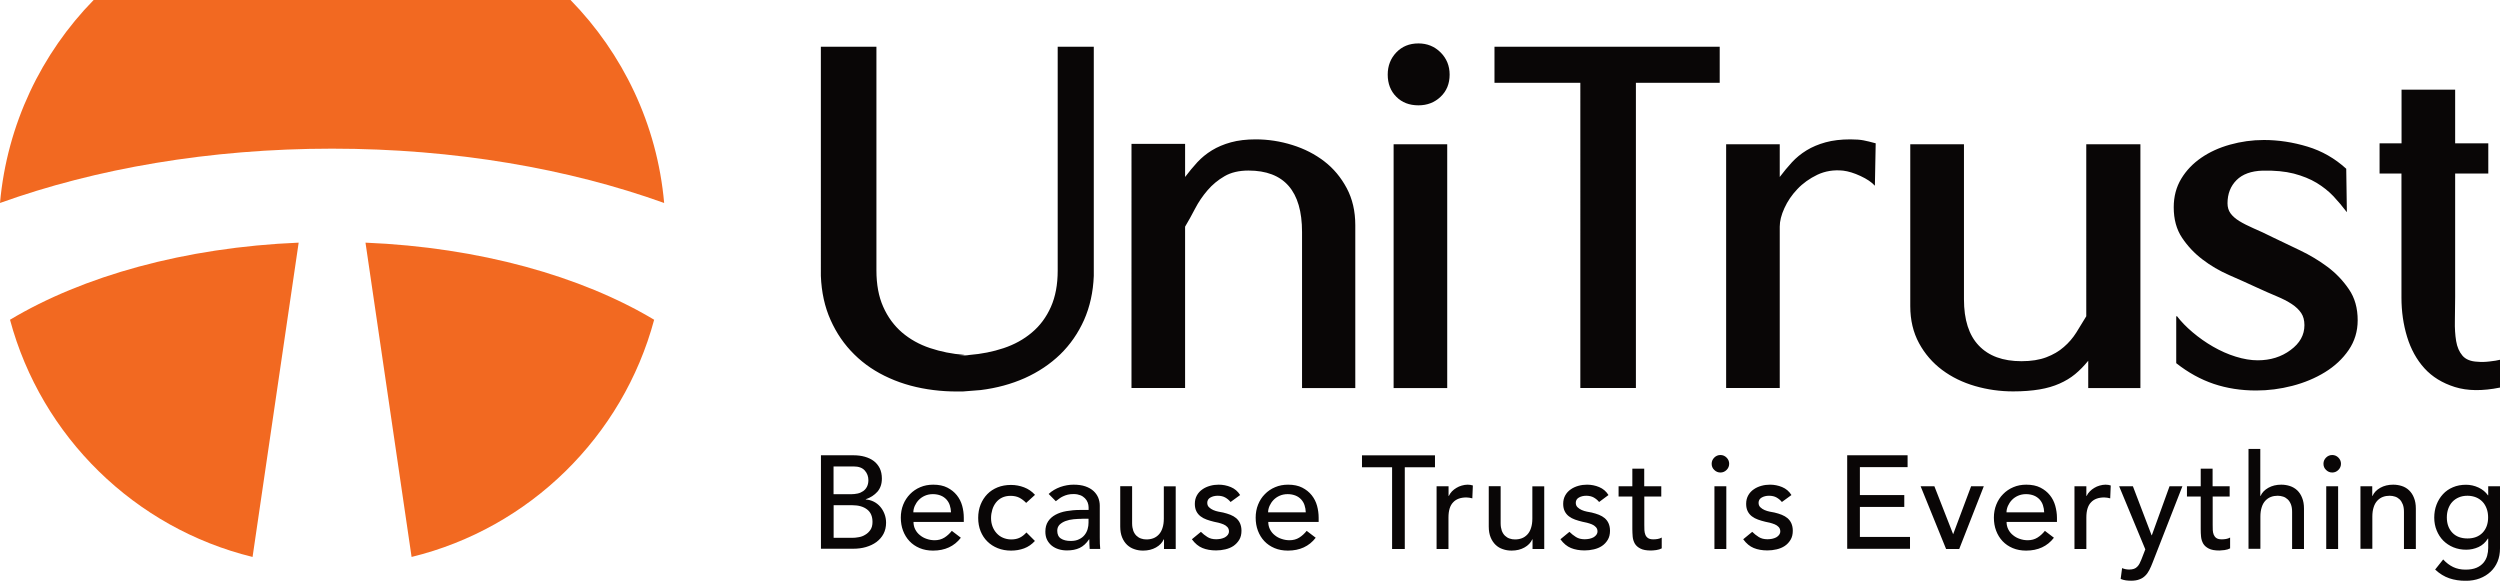 <?xml version="1.0" encoding="utf-8"?>
<!-- Generator: Adobe Illustrator 25.2.1, SVG Export Plug-In . SVG Version: 6.00 Build 0)  -->
<svg version="1.1" id="Layer_1" xmlns="http://www.w3.org/2000/svg" xmlns:xlink="http://www.w3.org/1999/xlink" x="0px" y="0px"
	 viewBox="0 0 279.83 65" style="enable-background:new 0 0 279.83 65;" xml:space="preserve">
<style type="text/css">
	.st0{fill-rule:evenodd;clip-rule:evenodd;fill:#090606;}
	.st1{fill-rule:evenodd;clip-rule:evenodd;fill:#F26921;}
	.st2{fill:none;}
</style>
<g>
	<path class="st0" d="M91.88,50.96h3.64c0.45,0,0.88,0.05,1.27,0.16c0.39,0.11,0.73,0.27,1.01,0.48c0.28,0.21,0.5,0.48,0.67,0.81
		c0.16,0.33,0.24,0.72,0.24,1.16c0,0.6-0.17,1.09-0.5,1.47c-0.34,0.38-0.77,0.66-1.3,0.84v0.03c0.32,0.02,0.61,0.1,0.89,0.24
		c0.28,0.14,0.52,0.33,0.72,0.56c0.2,0.23,0.36,0.5,0.48,0.81c0.12,0.31,0.18,0.64,0.18,0.99c0,0.47-0.1,0.89-0.29,1.25
		c-0.19,0.36-0.46,0.66-0.79,0.91c-0.34,0.25-0.73,0.43-1.17,0.56c-0.44,0.13-0.92,0.19-1.44,0.19h-3.6V50.96 M93.3,55.32h1.94
		c0.27,0,0.52-0.03,0.76-0.08s0.44-0.15,0.62-0.27c0.18-0.13,0.32-0.29,0.42-0.49c0.1-0.2,0.16-0.44,0.16-0.73
		c0-0.41-0.13-0.78-0.4-1.08c-0.27-0.31-0.69-0.46-1.26-0.46H93.3V55.32z M93.3,60.2h2.09c0.22,0,0.46-0.02,0.72-0.07
		c0.26-0.04,0.51-0.13,0.73-0.27c0.23-0.13,0.42-0.31,0.58-0.54c0.16-0.23,0.24-0.53,0.24-0.9c0-0.62-0.2-1.09-0.61-1.4
		c-0.4-0.31-0.95-0.47-1.64-0.47h-2.1V60.2z M102.25,58.43c0,0.31,0.07,0.59,0.2,0.84c0.13,0.25,0.31,0.47,0.53,0.64
		c0.22,0.18,0.47,0.32,0.75,0.41c0.29,0.1,0.58,0.15,0.89,0.15c0.41,0,0.77-0.1,1.08-0.29c0.31-0.19,0.59-0.45,0.84-0.76l1.01,0.77
		c-0.74,0.96-1.78,1.44-3.11,1.44c-0.55,0-1.05-0.09-1.5-0.28c-0.45-0.19-0.83-0.45-1.14-0.78c-0.31-0.33-0.55-0.72-0.72-1.17
		c-0.17-0.45-0.25-0.94-0.25-1.46c0-0.52,0.09-1.01,0.27-1.46c0.18-0.45,0.44-0.84,0.76-1.17c0.32-0.33,0.7-0.59,1.15-0.78
		c0.44-0.19,0.93-0.28,1.45-0.28c0.62,0,1.15,0.11,1.58,0.33c0.43,0.22,0.78,0.5,1.06,0.85c0.28,0.35,0.48,0.75,0.6,1.18
		c0.12,0.44,0.18,0.89,0.18,1.34v0.47H102.25z M106.45,57.36c-0.01-0.3-0.06-0.57-0.14-0.81c-0.08-0.25-0.21-0.46-0.38-0.65
		c-0.17-0.18-0.38-0.33-0.63-0.43c-0.25-0.1-0.55-0.16-0.88-0.16c-0.33,0-0.62,0.06-0.9,0.18c-0.27,0.12-0.5,0.28-0.69,0.48
		c-0.19,0.2-0.33,0.42-0.44,0.66c-0.1,0.24-0.16,0.48-0.16,0.72H106.45z M114.86,56.29c-0.25-0.26-0.51-0.45-0.78-0.59
		c-0.27-0.13-0.59-0.2-0.97-0.2c-0.36,0-0.68,0.07-0.95,0.2c-0.27,0.13-0.5,0.32-0.68,0.55c-0.18,0.23-0.32,0.5-0.41,0.8
		c-0.09,0.3-0.14,0.61-0.14,0.94s0.05,0.63,0.16,0.93c0.11,0.29,0.26,0.54,0.46,0.76c0.2,0.22,0.43,0.39,0.71,0.51
		c0.28,0.12,0.59,0.19,0.93,0.19c0.38,0,0.7-0.07,0.96-0.2c0.27-0.13,0.51-0.33,0.74-0.58l0.95,0.95c-0.35,0.38-0.75,0.66-1.21,0.83
		c-0.46,0.17-0.95,0.25-1.46,0.25c-0.54,0-1.04-0.09-1.49-0.27c-0.45-0.18-0.84-0.43-1.16-0.75c-0.33-0.32-0.58-0.71-0.76-1.15
		c-0.18-0.45-0.27-0.95-0.27-1.49c0-0.54,0.09-1.04,0.27-1.49c0.18-0.45,0.43-0.84,0.75-1.17c0.32-0.33,0.71-0.58,1.15-0.76
		c0.45-0.18,0.95-0.27,1.5-0.27c0.51,0,1,0.09,1.47,0.27c0.47,0.18,0.88,0.46,1.22,0.84L114.86,56.29z M117.38,55.29
		c0.37-0.35,0.81-0.6,1.3-0.78c0.49-0.17,0.99-0.26,1.48-0.26c0.51,0,0.96,0.06,1.33,0.19c0.37,0.13,0.67,0.3,0.91,0.52
		c0.24,0.22,0.41,0.47,0.53,0.75c0.11,0.28,0.17,0.58,0.17,0.88v3.58c0,0.25,0.01,0.47,0.01,0.68c0.01,0.21,0.02,0.4,0.04,0.59
		h-1.18c-0.03-0.36-0.04-0.71-0.04-1.07h-0.03c-0.3,0.45-0.65,0.77-1.05,0.96c-0.4,0.19-0.87,0.28-1.41,0.28
		c-0.33,0-0.64-0.04-0.93-0.13c-0.3-0.09-0.55-0.22-0.78-0.4c-0.22-0.18-0.4-0.4-0.53-0.66c-0.13-0.26-0.19-0.57-0.19-0.91
		c0-0.46,0.1-0.83,0.3-1.14c0.2-0.31,0.48-0.56,0.83-0.75c0.35-0.19,0.76-0.33,1.23-0.41c0.47-0.08,0.97-0.13,1.5-0.13h0.98v-0.3
		c0-0.18-0.04-0.36-0.1-0.53c-0.07-0.18-0.17-0.34-0.31-0.48c-0.14-0.14-0.31-0.26-0.52-0.34c-0.21-0.08-0.45-0.13-0.74-0.13
		c-0.26,0-0.48,0.02-0.67,0.07c-0.19,0.05-0.37,0.11-0.53,0.19c-0.16,0.07-0.3,0.16-0.43,0.26c-0.13,0.1-0.25,0.19-0.37,0.28
		L117.38,55.29z M121.14,58.07c-0.32,0-0.64,0.02-0.97,0.05c-0.33,0.03-0.63,0.1-0.9,0.2c-0.27,0.1-0.49,0.24-0.67,0.41
		c-0.17,0.18-0.26,0.4-0.26,0.68c0,0.4,0.14,0.7,0.41,0.87c0.27,0.18,0.64,0.27,1.1,0.27c0.37,0,0.68-0.06,0.93-0.19
		c0.26-0.12,0.46-0.28,0.62-0.48c0.16-0.2,0.27-0.42,0.34-0.66c0.07-0.24,0.1-0.48,0.1-0.72v-0.44H121.14z M131.62,61.45h-1.33
		v-1.08h-0.03c-0.17,0.38-0.46,0.68-0.87,0.91c-0.41,0.23-0.89,0.35-1.44,0.35c-0.35,0-0.67-0.05-0.98-0.16
		c-0.31-0.1-0.57-0.26-0.81-0.48c-0.23-0.22-0.42-0.5-0.56-0.84c-0.14-0.34-0.21-0.74-0.21-1.21v-4.52h1.33v4.15
		c0,0.33,0.05,0.6,0.13,0.84c0.09,0.23,0.21,0.42,0.36,0.56c0.15,0.14,0.32,0.25,0.51,0.31c0.19,0.07,0.39,0.1,0.6,0.1
		c0.28,0,0.53-0.04,0.77-0.13c0.24-0.09,0.44-0.23,0.62-0.42c0.18-0.19,0.32-0.44,0.41-0.73c0.1-0.3,0.15-0.65,0.15-1.05v-3.61h1.33
		V61.45z M137.74,56.19c-0.16-0.2-0.35-0.36-0.59-0.5c-0.23-0.13-0.51-0.2-0.85-0.2c-0.32,0-0.59,0.07-0.82,0.2
		c-0.23,0.13-0.35,0.33-0.35,0.59c0,0.21,0.07,0.38,0.2,0.5c0.13,0.13,0.29,0.23,0.47,0.31c0.18,0.08,0.38,0.14,0.58,0.18
		c0.21,0.04,0.38,0.07,0.53,0.1c0.29,0.07,0.55,0.15,0.81,0.25c0.25,0.1,0.47,0.23,0.65,0.38c0.18,0.16,0.33,0.35,0.43,0.58
		c0.1,0.23,0.16,0.5,0.16,0.83c0,0.39-0.08,0.73-0.25,1.01c-0.17,0.28-0.39,0.51-0.65,0.69c-0.27,0.18-0.57,0.3-0.91,0.38
		c-0.34,0.08-0.68,0.12-1.03,0.12c-0.58,0-1.09-0.09-1.53-0.27c-0.44-0.18-0.83-0.5-1.18-0.98l1.01-0.83
		c0.22,0.22,0.46,0.41,0.73,0.58c0.27,0.17,0.59,0.25,0.98,0.25c0.17,0,0.34-0.02,0.51-0.05c0.17-0.04,0.33-0.09,0.46-0.16
		c0.13-0.07,0.24-0.17,0.33-0.28c0.08-0.11,0.13-0.24,0.13-0.39c0-0.2-0.06-0.36-0.18-0.49c-0.12-0.13-0.27-0.23-0.44-0.3
		c-0.17-0.07-0.36-0.13-0.55-0.18c-0.19-0.04-0.36-0.08-0.51-0.11c-0.29-0.07-0.56-0.15-0.81-0.24c-0.26-0.09-0.48-0.21-0.68-0.36
		c-0.2-0.15-0.36-0.34-0.47-0.56c-0.12-0.23-0.18-0.51-0.18-0.84c0-0.37,0.08-0.68,0.23-0.95c0.15-0.27,0.36-0.5,0.61-0.67
		c0.25-0.18,0.54-0.31,0.86-0.4c0.32-0.09,0.64-0.13,0.97-0.13c0.47,0,0.93,0.09,1.36,0.27c0.43,0.18,0.78,0.47,1.04,0.89
		L137.74,56.19z M141.96,58.43c0,0.31,0.07,0.59,0.2,0.84c0.13,0.25,0.31,0.47,0.53,0.64c0.22,0.18,0.47,0.32,0.76,0.41
		c0.29,0.1,0.58,0.15,0.89,0.15c0.41,0,0.78-0.1,1.08-0.29c0.31-0.19,0.59-0.45,0.84-0.76l1.01,0.77c-0.74,0.96-1.78,1.44-3.11,1.44
		c-0.55,0-1.05-0.09-1.5-0.28c-0.45-0.19-0.83-0.45-1.14-0.78c-0.31-0.33-0.55-0.72-0.72-1.17c-0.17-0.45-0.25-0.94-0.25-1.46
		c0-0.52,0.09-1.01,0.27-1.46c0.18-0.45,0.43-0.84,0.76-1.17c0.32-0.33,0.7-0.59,1.15-0.78c0.44-0.19,0.93-0.28,1.45-0.28
		c0.62,0,1.15,0.11,1.58,0.33c0.43,0.22,0.78,0.5,1.06,0.85c0.28,0.35,0.48,0.75,0.6,1.18c0.12,0.44,0.18,0.89,0.18,1.34v0.47
		H141.96z M146.16,57.36c-0.01-0.3-0.06-0.57-0.14-0.81c-0.08-0.25-0.21-0.46-0.38-0.65c-0.17-0.18-0.38-0.33-0.63-0.43
		c-0.25-0.1-0.55-0.16-0.88-0.16c-0.33,0-0.62,0.06-0.9,0.18c-0.27,0.12-0.5,0.28-0.69,0.48c-0.19,0.2-0.33,0.42-0.44,0.66
		c-0.1,0.24-0.16,0.48-0.16,0.72H146.16z M155.83,52.3h-3.38v-1.33h8.17v1.33h-3.38v9.15h-1.42V52.3z M160.81,54.43h1.33v1.08h0.03
		c0.09-0.19,0.21-0.36,0.35-0.51c0.15-0.15,0.31-0.28,0.5-0.39c0.18-0.11,0.38-0.2,0.6-0.26c0.22-0.06,0.43-0.1,0.65-0.1
		c0.22,0,0.41,0.03,0.59,0.09l-0.06,1.44c-0.11-0.03-0.22-0.05-0.33-0.07c-0.11-0.02-0.22-0.03-0.33-0.03
		c-0.65,0-1.15,0.18-1.49,0.55c-0.35,0.36-0.52,0.93-0.52,1.7v3.52h-1.33V54.43z M172.87,61.45h-1.33v-1.08h-0.03
		c-0.17,0.38-0.46,0.68-0.87,0.91c-0.41,0.23-0.89,0.35-1.44,0.35c-0.35,0-0.67-0.05-0.98-0.16c-0.31-0.1-0.58-0.26-0.81-0.48
		c-0.23-0.22-0.42-0.5-0.56-0.84c-0.14-0.34-0.21-0.74-0.21-1.21v-4.52h1.33v4.15c0,0.33,0.05,0.6,0.13,0.84
		c0.09,0.23,0.21,0.42,0.36,0.56c0.15,0.14,0.32,0.25,0.51,0.31c0.19,0.07,0.39,0.1,0.6,0.1c0.28,0,0.53-0.04,0.77-0.13
		c0.24-0.09,0.44-0.23,0.62-0.42c0.18-0.19,0.32-0.44,0.41-0.73c0.1-0.3,0.15-0.65,0.15-1.05v-3.61h1.33V61.45z M178.99,56.19
		c-0.16-0.2-0.35-0.36-0.59-0.5c-0.23-0.13-0.52-0.2-0.85-0.2c-0.32,0-0.59,0.07-0.82,0.2c-0.23,0.13-0.35,0.33-0.35,0.59
		c0,0.21,0.07,0.38,0.2,0.5c0.13,0.13,0.29,0.23,0.47,0.31c0.18,0.08,0.38,0.14,0.58,0.18c0.21,0.04,0.39,0.07,0.53,0.1
		c0.29,0.07,0.55,0.15,0.81,0.25c0.25,0.1,0.47,0.23,0.65,0.38c0.18,0.16,0.33,0.35,0.43,0.58c0.1,0.23,0.16,0.5,0.16,0.83
		c0,0.39-0.08,0.73-0.25,1.01c-0.17,0.28-0.38,0.51-0.65,0.69c-0.27,0.18-0.57,0.3-0.91,0.38c-0.34,0.08-0.68,0.12-1.03,0.12
		c-0.58,0-1.09-0.09-1.53-0.27c-0.44-0.18-0.83-0.5-1.18-0.98l1.01-0.83c0.22,0.22,0.46,0.41,0.73,0.58
		c0.27,0.17,0.59,0.25,0.98,0.25c0.17,0,0.34-0.02,0.51-0.05c0.17-0.04,0.33-0.09,0.46-0.16c0.13-0.07,0.24-0.17,0.33-0.28
		c0.08-0.11,0.13-0.24,0.13-0.39c0-0.2-0.06-0.36-0.19-0.49c-0.12-0.13-0.27-0.23-0.44-0.3c-0.17-0.07-0.36-0.13-0.55-0.18
		c-0.19-0.04-0.36-0.08-0.51-0.11c-0.29-0.07-0.56-0.15-0.82-0.24c-0.26-0.09-0.48-0.21-0.68-0.36c-0.2-0.15-0.36-0.34-0.47-0.56
		c-0.12-0.23-0.18-0.51-0.18-0.84c0-0.37,0.08-0.68,0.23-0.95c0.15-0.27,0.36-0.5,0.61-0.67c0.25-0.18,0.54-0.31,0.86-0.4
		c0.32-0.09,0.64-0.13,0.97-0.13c0.47,0,0.93,0.09,1.36,0.27c0.43,0.18,0.78,0.47,1.04,0.89L178.99,56.19z M185.96,55.58h-1.91v3.18
		c0,0.2,0,0.39,0.01,0.58c0.01,0.19,0.05,0.37,0.11,0.52c0.06,0.15,0.16,0.28,0.3,0.37c0.13,0.09,0.33,0.14,0.58,0.14
		c0.16,0,0.32-0.01,0.49-0.04c0.17-0.03,0.32-0.08,0.46-0.16v1.21c-0.16,0.09-0.36,0.15-0.61,0.19c-0.25,0.03-0.45,0.05-0.59,0.05
		c-0.51,0-0.91-0.07-1.19-0.22c-0.28-0.14-0.49-0.33-0.62-0.55c-0.13-0.23-0.21-0.48-0.24-0.76c-0.02-0.28-0.04-0.57-0.04-0.85
		v-3.66h-1.54v-1.15h1.54v-1.97h1.33v1.97h1.91V55.58z M191.9,54.43h1.33v7.02h-1.33V54.43z M191.59,51.91c0-0.27,0.1-0.5,0.29-0.69
		c0.19-0.19,0.42-0.29,0.69-0.29c0.27,0,0.5,0.1,0.69,0.29c0.19,0.19,0.29,0.42,0.29,0.69c0,0.27-0.1,0.5-0.29,0.69
		c-0.19,0.19-0.42,0.29-0.69,0.29c-0.27,0-0.5-0.1-0.69-0.29C191.68,52.41,191.59,52.18,191.59,51.91z M199.45,56.19
		c-0.16-0.2-0.35-0.36-0.59-0.5c-0.23-0.13-0.51-0.2-0.85-0.2c-0.32,0-0.59,0.07-0.82,0.2c-0.23,0.13-0.35,0.33-0.35,0.59
		c0,0.21,0.07,0.38,0.2,0.5c0.13,0.13,0.29,0.23,0.47,0.31c0.18,0.08,0.38,0.14,0.58,0.18c0.21,0.04,0.38,0.07,0.53,0.1
		c0.29,0.07,0.56,0.15,0.81,0.25c0.25,0.1,0.47,0.23,0.65,0.38c0.18,0.16,0.33,0.35,0.43,0.58c0.1,0.23,0.16,0.5,0.16,0.83
		c0,0.39-0.08,0.73-0.25,1.01c-0.17,0.28-0.38,0.51-0.65,0.69c-0.27,0.18-0.57,0.3-0.91,0.38c-0.34,0.08-0.68,0.12-1.03,0.12
		c-0.58,0-1.09-0.09-1.53-0.27c-0.44-0.18-0.83-0.5-1.18-0.98l1.01-0.83c0.22,0.22,0.46,0.41,0.73,0.58
		c0.27,0.17,0.59,0.25,0.98,0.25c0.17,0,0.34-0.02,0.51-0.05c0.17-0.04,0.33-0.09,0.46-0.16c0.13-0.07,0.24-0.17,0.33-0.28
		c0.08-0.11,0.13-0.24,0.13-0.39c0-0.2-0.06-0.36-0.18-0.49c-0.12-0.13-0.27-0.23-0.44-0.3c-0.17-0.07-0.36-0.13-0.55-0.18
		c-0.19-0.04-0.36-0.08-0.51-0.11c-0.29-0.07-0.56-0.15-0.81-0.24c-0.26-0.09-0.48-0.21-0.68-0.36c-0.2-0.15-0.36-0.34-0.47-0.56
		c-0.12-0.23-0.18-0.51-0.18-0.84c0-0.37,0.08-0.68,0.23-0.95c0.15-0.27,0.36-0.5,0.61-0.67c0.25-0.18,0.54-0.31,0.86-0.4
		c0.32-0.09,0.64-0.13,0.97-0.13c0.47,0,0.93,0.09,1.36,0.27c0.43,0.18,0.78,0.47,1.04,0.89L199.45,56.19z M206.75,50.96h6.77v1.33
		h-5.34v3.12h4.97v1.33h-4.97v3.36h5.61v1.33h-7.03V50.96z M214.98,54.43h1.54l2.1,5.37l2.01-5.37h1.42l-2.75,7.02h-1.47
		L214.98,54.43z M224.6,58.43c0,0.31,0.07,0.59,0.2,0.84c0.13,0.25,0.31,0.47,0.53,0.64c0.22,0.18,0.47,0.32,0.75,0.41
		c0.29,0.1,0.58,0.15,0.89,0.15c0.41,0,0.78-0.1,1.08-0.29c0.31-0.19,0.59-0.45,0.84-0.76l1.01,0.77c-0.74,0.96-1.78,1.44-3.11,1.44
		c-0.55,0-1.05-0.09-1.5-0.28c-0.45-0.19-0.83-0.45-1.14-0.78c-0.31-0.33-0.55-0.72-0.72-1.17c-0.17-0.45-0.25-0.94-0.25-1.46
		c0-0.52,0.09-1.01,0.27-1.46c0.18-0.45,0.43-0.84,0.76-1.17c0.32-0.33,0.7-0.59,1.15-0.78c0.44-0.19,0.93-0.28,1.45-0.28
		c0.62,0,1.15,0.11,1.58,0.33c0.43,0.22,0.78,0.5,1.06,0.85c0.28,0.35,0.48,0.75,0.6,1.18c0.12,0.44,0.19,0.89,0.19,1.34v0.47H224.6
		z M228.81,57.36c-0.01-0.3-0.06-0.57-0.14-0.81c-0.08-0.25-0.21-0.46-0.38-0.65c-0.17-0.18-0.38-0.33-0.63-0.43
		c-0.25-0.1-0.55-0.16-0.88-0.16c-0.33,0-0.62,0.06-0.9,0.18c-0.27,0.12-0.5,0.28-0.69,0.48c-0.19,0.2-0.33,0.42-0.44,0.66
		c-0.1,0.24-0.16,0.48-0.16,0.72H228.81z M232.2,54.43h1.33v1.08h0.03c0.09-0.19,0.21-0.36,0.36-0.51c0.15-0.15,0.31-0.28,0.5-0.39
		c0.18-0.11,0.38-0.2,0.6-0.26c0.22-0.06,0.44-0.1,0.65-0.1c0.22,0,0.41,0.03,0.59,0.09l-0.06,1.44c-0.11-0.03-0.22-0.05-0.33-0.07
		c-0.11-0.02-0.22-0.03-0.33-0.03c-0.65,0-1.15,0.18-1.49,0.55c-0.35,0.36-0.52,0.93-0.52,1.7v3.52h-1.33V54.43z M237.2,54.43h1.54
		l2.09,5.48h0.03l1.98-5.48h1.44l-3.33,8.53c-0.12,0.31-0.24,0.59-0.37,0.84c-0.13,0.25-0.28,0.47-0.46,0.64
		c-0.18,0.18-0.39,0.32-0.65,0.41c-0.25,0.1-0.56,0.15-0.92,0.15c-0.2,0-0.4-0.01-0.6-0.04c-0.2-0.03-0.4-0.08-0.58-0.16l0.16-1.21
		c0.27,0.11,0.53,0.16,0.8,0.16c0.21,0,0.38-0.03,0.53-0.08c0.14-0.05,0.27-0.13,0.37-0.24c0.1-0.1,0.19-0.22,0.26-0.36
		c0.07-0.14,0.14-0.3,0.21-0.47l0.43-1.11L237.2,54.43z M249.58,55.58h-1.91v3.18c0,0.2,0,0.39,0.01,0.58
		c0.01,0.19,0.05,0.37,0.11,0.52c0.07,0.15,0.16,0.28,0.3,0.37c0.13,0.09,0.33,0.14,0.58,0.14c0.16,0,0.32-0.01,0.49-0.04
		c0.17-0.03,0.32-0.08,0.46-0.16v1.21c-0.16,0.09-0.36,0.15-0.62,0.19c-0.25,0.03-0.45,0.05-0.58,0.05c-0.51,0-0.91-0.07-1.19-0.22
		c-0.28-0.14-0.49-0.33-0.62-0.55c-0.13-0.23-0.21-0.48-0.24-0.76c-0.03-0.28-0.04-0.57-0.04-0.85v-3.66h-1.54v-1.15h1.54v-1.97
		h1.33v1.97h1.91V55.58z M251.67,50.25H253v5.26h0.03c0.17-0.38,0.46-0.68,0.87-0.91c0.41-0.23,0.89-0.35,1.44-0.35
		c0.34,0,0.66,0.05,0.97,0.15c0.31,0.1,0.58,0.26,0.82,0.48c0.23,0.22,0.42,0.5,0.55,0.84c0.14,0.34,0.21,0.74,0.21,1.21v4.52h-1.33
		V57.3c0-0.33-0.04-0.6-0.13-0.84c-0.09-0.23-0.21-0.42-0.36-0.56c-0.15-0.14-0.32-0.25-0.51-0.31c-0.19-0.06-0.39-0.1-0.6-0.1
		c-0.28,0-0.53,0.04-0.77,0.13c-0.24,0.09-0.44,0.23-0.62,0.42c-0.18,0.19-0.32,0.44-0.41,0.73c-0.1,0.3-0.15,0.65-0.15,1.05v3.61
		h-1.33V50.25z M260.38,54.43h1.33v7.02h-1.33V54.43z M260.07,51.91c0-0.27,0.1-0.5,0.29-0.69c0.19-0.19,0.42-0.29,0.69-0.29
		c0.27,0,0.5,0.1,0.69,0.29c0.19,0.19,0.29,0.42,0.29,0.69c0,0.27-0.1,0.5-0.29,0.69c-0.19,0.19-0.42,0.29-0.69,0.29
		c-0.27,0-0.5-0.1-0.69-0.29C260.16,52.41,260.07,52.18,260.07,51.91z M264.2,54.43h1.33v1.08h0.03c0.17-0.38,0.46-0.68,0.87-0.91
		c0.41-0.23,0.89-0.35,1.44-0.35c0.34,0,0.66,0.05,0.97,0.15c0.31,0.1,0.58,0.26,0.81,0.48c0.23,0.22,0.42,0.5,0.55,0.84
		c0.14,0.34,0.21,0.74,0.21,1.21v4.52h-1.33V57.3c0-0.33-0.04-0.6-0.13-0.84c-0.09-0.23-0.21-0.42-0.35-0.56
		c-0.15-0.14-0.32-0.25-0.51-0.31c-0.19-0.06-0.39-0.1-0.6-0.1c-0.28,0-0.53,0.04-0.77,0.13c-0.24,0.09-0.44,0.23-0.62,0.42
		c-0.18,0.19-0.32,0.44-0.41,0.73c-0.1,0.3-0.15,0.65-0.15,1.05v3.61h-1.33V54.43z M279.83,61.39c0,0.53-0.09,1.02-0.27,1.46
		c-0.18,0.44-0.44,0.82-0.78,1.14c-0.34,0.32-0.74,0.57-1.21,0.75c-0.47,0.18-1,0.27-1.57,0.27c-0.67,0-1.28-0.09-1.84-0.28
		c-0.56-0.19-1.09-0.51-1.59-0.98l0.9-1.13c0.35,0.38,0.72,0.66,1.12,0.85c0.4,0.19,0.86,0.29,1.38,0.29c0.49,0,0.9-0.07,1.23-0.21
		c0.33-0.14,0.58-0.33,0.78-0.56c0.19-0.23,0.33-0.49,0.41-0.78c0.08-0.29,0.12-0.58,0.12-0.88v-1.04h-0.04
		c-0.26,0.42-0.61,0.74-1.04,0.94c-0.44,0.2-0.9,0.3-1.39,0.3c-0.51,0-0.99-0.09-1.43-0.27c-0.44-0.18-0.82-0.44-1.13-0.75
		c-0.32-0.32-0.56-0.7-0.74-1.14c-0.18-0.44-0.27-0.92-0.27-1.43c0-0.51,0.08-0.99,0.25-1.44c0.17-0.45,0.41-0.84,0.72-1.18
		c0.31-0.34,0.69-0.6,1.12-0.78c0.44-0.19,0.93-0.28,1.47-0.28c0.47,0,0.94,0.1,1.39,0.31c0.45,0.21,0.8,0.5,1.06,0.87h0.03v-1.01
		h1.33V61.39z M276.19,55.49c-0.36,0-0.68,0.06-0.96,0.18c-0.29,0.12-0.53,0.29-0.73,0.5c-0.2,0.21-0.35,0.47-0.46,0.77
		c-0.11,0.3-0.16,0.63-0.16,0.98c0,0.71,0.21,1.28,0.62,1.71c0.41,0.43,0.98,0.64,1.69,0.64c0.71,0,1.27-0.21,1.69-0.64
		c0.41-0.43,0.62-1,0.62-1.71c0-0.36-0.05-0.68-0.16-0.98c-0.11-0.3-0.26-0.56-0.46-0.77c-0.2-0.21-0.44-0.38-0.73-0.5
		C276.87,55.56,276.55,55.49,276.19,55.49z"/>
	<path class="st1" d="M63.86,0c5.84,5.98,9.7,13.9,10.48,22.72c-10.68-3.84-23.45-6.08-37.17-6.08c-13.72,0-26.49,2.24-37.17,6.08
		C0.79,13.9,4.64,5.98,10.48,0H63.86 M73.22,35.79c-3.51,13.08-13.95,23.33-27.15,26.55l-5.16-35.18
		C53.67,27.69,65.06,30.91,73.22,35.79z M28.27,62.34C15.08,59.11,4.63,48.87,1.12,35.79c8.15-4.88,19.55-8.1,32.31-8.63
		L28.27,62.34z"/>
	<rect x="0.03" class="st2" width="279.81" height="64.97"/>
	<path class="st0" d="M209.86,20.79c-0.36-0.4-0.9-0.76-1.61-1.09c-0.71-0.33-1.36-0.53-1.94-0.6c-1.06-0.11-2.02,0.05-2.89,0.46
		c-0.87,0.42-1.62,0.95-2.24,1.61c-0.62,0.65-1.1,1.36-1.45,2.13c-0.35,0.76-0.52,1.46-0.52,2.07v18.06h-6V16.15h6v3.66
		c0.44-0.58,0.89-1.13,1.36-1.64c0.47-0.51,1.02-0.96,1.64-1.34c0.62-0.38,1.33-0.68,2.13-0.9c0.8-0.22,1.73-0.33,2.78-0.33
		c0.62,0,1.11,0.04,1.47,0.11c0.36,0.07,0.82,0.18,1.36,0.33L209.86,20.79 M219.83,16.15V33.5c0,2.29,0.55,4.02,1.66,5.18
		c1.11,1.17,2.7,1.75,4.78,1.75c1.09,0,2.02-0.15,2.78-0.44c0.76-0.29,1.42-0.67,1.96-1.15c0.55-0.47,1.01-1.01,1.39-1.61
		c0.38-0.6,0.75-1.21,1.12-1.83V16.15h6.06v27.29h-5.84v-3.06c-0.47,0.58-0.96,1.08-1.47,1.5c-0.51,0.42-1.09,0.77-1.75,1.06
		c-0.65,0.29-1.4,0.51-2.24,0.65c-0.84,0.14-1.82,0.22-2.95,0.22c-1.46,0-2.88-0.2-4.26-0.6c-1.38-0.4-2.61-1-3.68-1.8
		c-1.07-0.8-1.94-1.8-2.59-3c-0.65-1.2-0.98-2.58-0.98-4.15V16.15H219.83z M262.69,23.74l-0.05-0.05c-0.44-0.58-0.92-1.15-1.45-1.72
		c-0.53-0.56-1.16-1.06-1.88-1.5c-0.73-0.44-1.58-0.78-2.56-1.04c-0.98-0.25-2.15-0.36-3.49-0.33c-1.27,0.04-2.25,0.39-2.92,1.06
		c-0.67,0.67-1.01,1.54-1.01,2.59c0,0.44,0.11,0.81,0.33,1.12c0.22,0.31,0.55,0.6,0.98,0.87c0.44,0.27,0.98,0.54,1.61,0.82
		c0.64,0.27,1.36,0.61,2.16,1.01c0.91,0.44,1.92,0.92,3.03,1.45c1.11,0.53,2.14,1.15,3.08,1.85c0.95,0.71,1.75,1.55,2.4,2.51
		c0.66,0.96,0.98,2.12,0.98,3.47c0,1.24-0.34,2.35-1.01,3.33c-0.67,0.98-1.56,1.81-2.65,2.48c-1.09,0.67-2.31,1.18-3.66,1.53
		c-1.35,0.35-2.69,0.52-4.04,0.52c-1.71,0-3.29-0.25-4.75-0.74c-1.45-0.49-2.86-1.26-4.2-2.32v-5.18l0.06-0.11
		c0.47,0.62,1.06,1.23,1.77,1.83c0.71,0.6,1.47,1.14,2.29,1.61c0.82,0.47,1.66,0.85,2.54,1.12c0.87,0.27,1.69,0.41,2.46,0.41
		c1.42,0,2.65-0.38,3.68-1.15c1.04-0.76,1.55-1.69,1.55-2.78c0-0.55-0.12-1-0.36-1.36c-0.24-0.36-0.59-0.7-1.06-1.01
		c-0.47-0.31-1.04-0.6-1.69-0.87c-0.65-0.27-1.42-0.61-2.29-1.01c-0.95-0.44-1.95-0.89-3.03-1.36c-1.07-0.47-2.07-1.05-2.98-1.75
		c-0.91-0.69-1.67-1.5-2.29-2.43c-0.62-0.93-0.93-2.06-0.93-3.41c0-1.2,0.28-2.26,0.84-3.19c0.56-0.93,1.31-1.71,2.24-2.35
		c0.93-0.64,2-1.13,3.22-1.47c1.22-0.34,2.48-0.52,3.79-0.52c1.64,0,3.26,0.25,4.88,0.74c1.62,0.49,3.07,1.32,4.34,2.48
		L262.69,23.74z M268.81,19.42h-2.46v-3.38h2.46v-6h6v6h3.71v3.38h-3.71v13.81c0,0.94-0.01,1.84-0.03,2.67
		c-0.02,0.84,0.03,1.59,0.14,2.27c0.11,0.67,0.35,1.22,0.71,1.64s0.93,0.65,1.69,0.68c0.4,0.04,0.85,0.03,1.34-0.03
		c0.49-0.05,0.88-0.12,1.17-0.19v3.11c-1.96,0.4-3.65,0.38-5.05-0.06c-1.4-0.44-2.54-1.14-3.41-2.1c-0.87-0.96-1.52-2.14-1.94-3.52
		c-0.42-1.38-0.63-2.84-0.63-4.37V19.42z M107.11,43.82c-0.87,0-1.75-0.05-2.62-0.16c-1.78-0.22-3.43-0.66-4.94-1.34
		c-1.51-0.67-2.82-1.55-3.93-2.65c-1.11-1.09-1.99-2.37-2.65-3.85c-0.66-1.47-1.02-3.12-1.09-4.94V5.23h6.22v25.05
		c0,1.56,0.25,2.92,0.76,4.06c0.51,1.15,1.21,2.1,2.1,2.87c0.89,0.76,1.94,1.35,3.14,1.75c1.2,0.4,2.47,0.66,3.82,0.76
		c0.07,0,0.04,0.01-0.11,0.03c-0.15,0.02-0.31,0.03-0.49,0.03c-0.18,0-0.34,0-0.49,0c-0.15,0-0.18,0-0.11,0h0.87
		c0.18,0,0.34,0,0.46,0c0.13,0,0.28-0.02,0.46-0.05c1.35-0.11,2.62-0.36,3.82-0.76c1.2-0.4,2.26-0.98,3.17-1.75
		c0.91-0.76,1.62-1.72,2.13-2.87c0.51-1.15,0.76-2.5,0.76-4.06V5.23h4.04v25.65c-0.07,1.82-0.44,3.47-1.09,4.94
		c-0.66,1.47-1.55,2.76-2.67,3.85c-1.13,1.09-2.45,1.97-3.96,2.65c-1.51,0.67-3.16,1.12-4.94,1.34l-2.02,0.16H107.11z M145.74,43.44
		V25.97c0-4.58-2-6.88-6-6.88c-1.05,0-1.95,0.21-2.67,0.63c-0.73,0.42-1.37,0.95-1.91,1.58c-0.55,0.64-1.01,1.32-1.39,2.05
		c-0.38,0.73-0.75,1.4-1.12,2.02v18.06h-6V16.1h6v3.71c0.44-0.58,0.89-1.13,1.36-1.64c0.47-0.51,1.02-0.96,1.64-1.34
		c0.62-0.38,1.33-0.68,2.13-0.9c0.8-0.22,1.73-0.33,2.78-0.33c1.38,0,2.75,0.21,4.09,0.63c1.35,0.42,2.54,1.03,3.58,1.83
		c1.04,0.8,1.87,1.8,2.51,3c0.64,1.2,0.96,2.58,0.96,4.15v18.23H145.74z M161.99,43.44h-6V16.15h6V43.44z M155.33,8.35
		c0-0.98,0.32-1.81,0.96-2.48c0.64-0.67,1.46-1.01,2.48-1.01c0.98,0,1.81,0.34,2.48,1.01c0.67,0.67,1.01,1.5,1.01,2.48
		c0,1.02-0.34,1.85-1.01,2.48c-0.67,0.64-1.5,0.96-2.48,0.96c-1.02,0-1.85-0.32-2.48-0.96C155.65,10.19,155.33,9.36,155.33,8.35z
		 M183.11,9.27v34.16h-6.22V9.27h-9.61V5.23h25.21v4.04H183.11z"/>
</g>
</svg>
